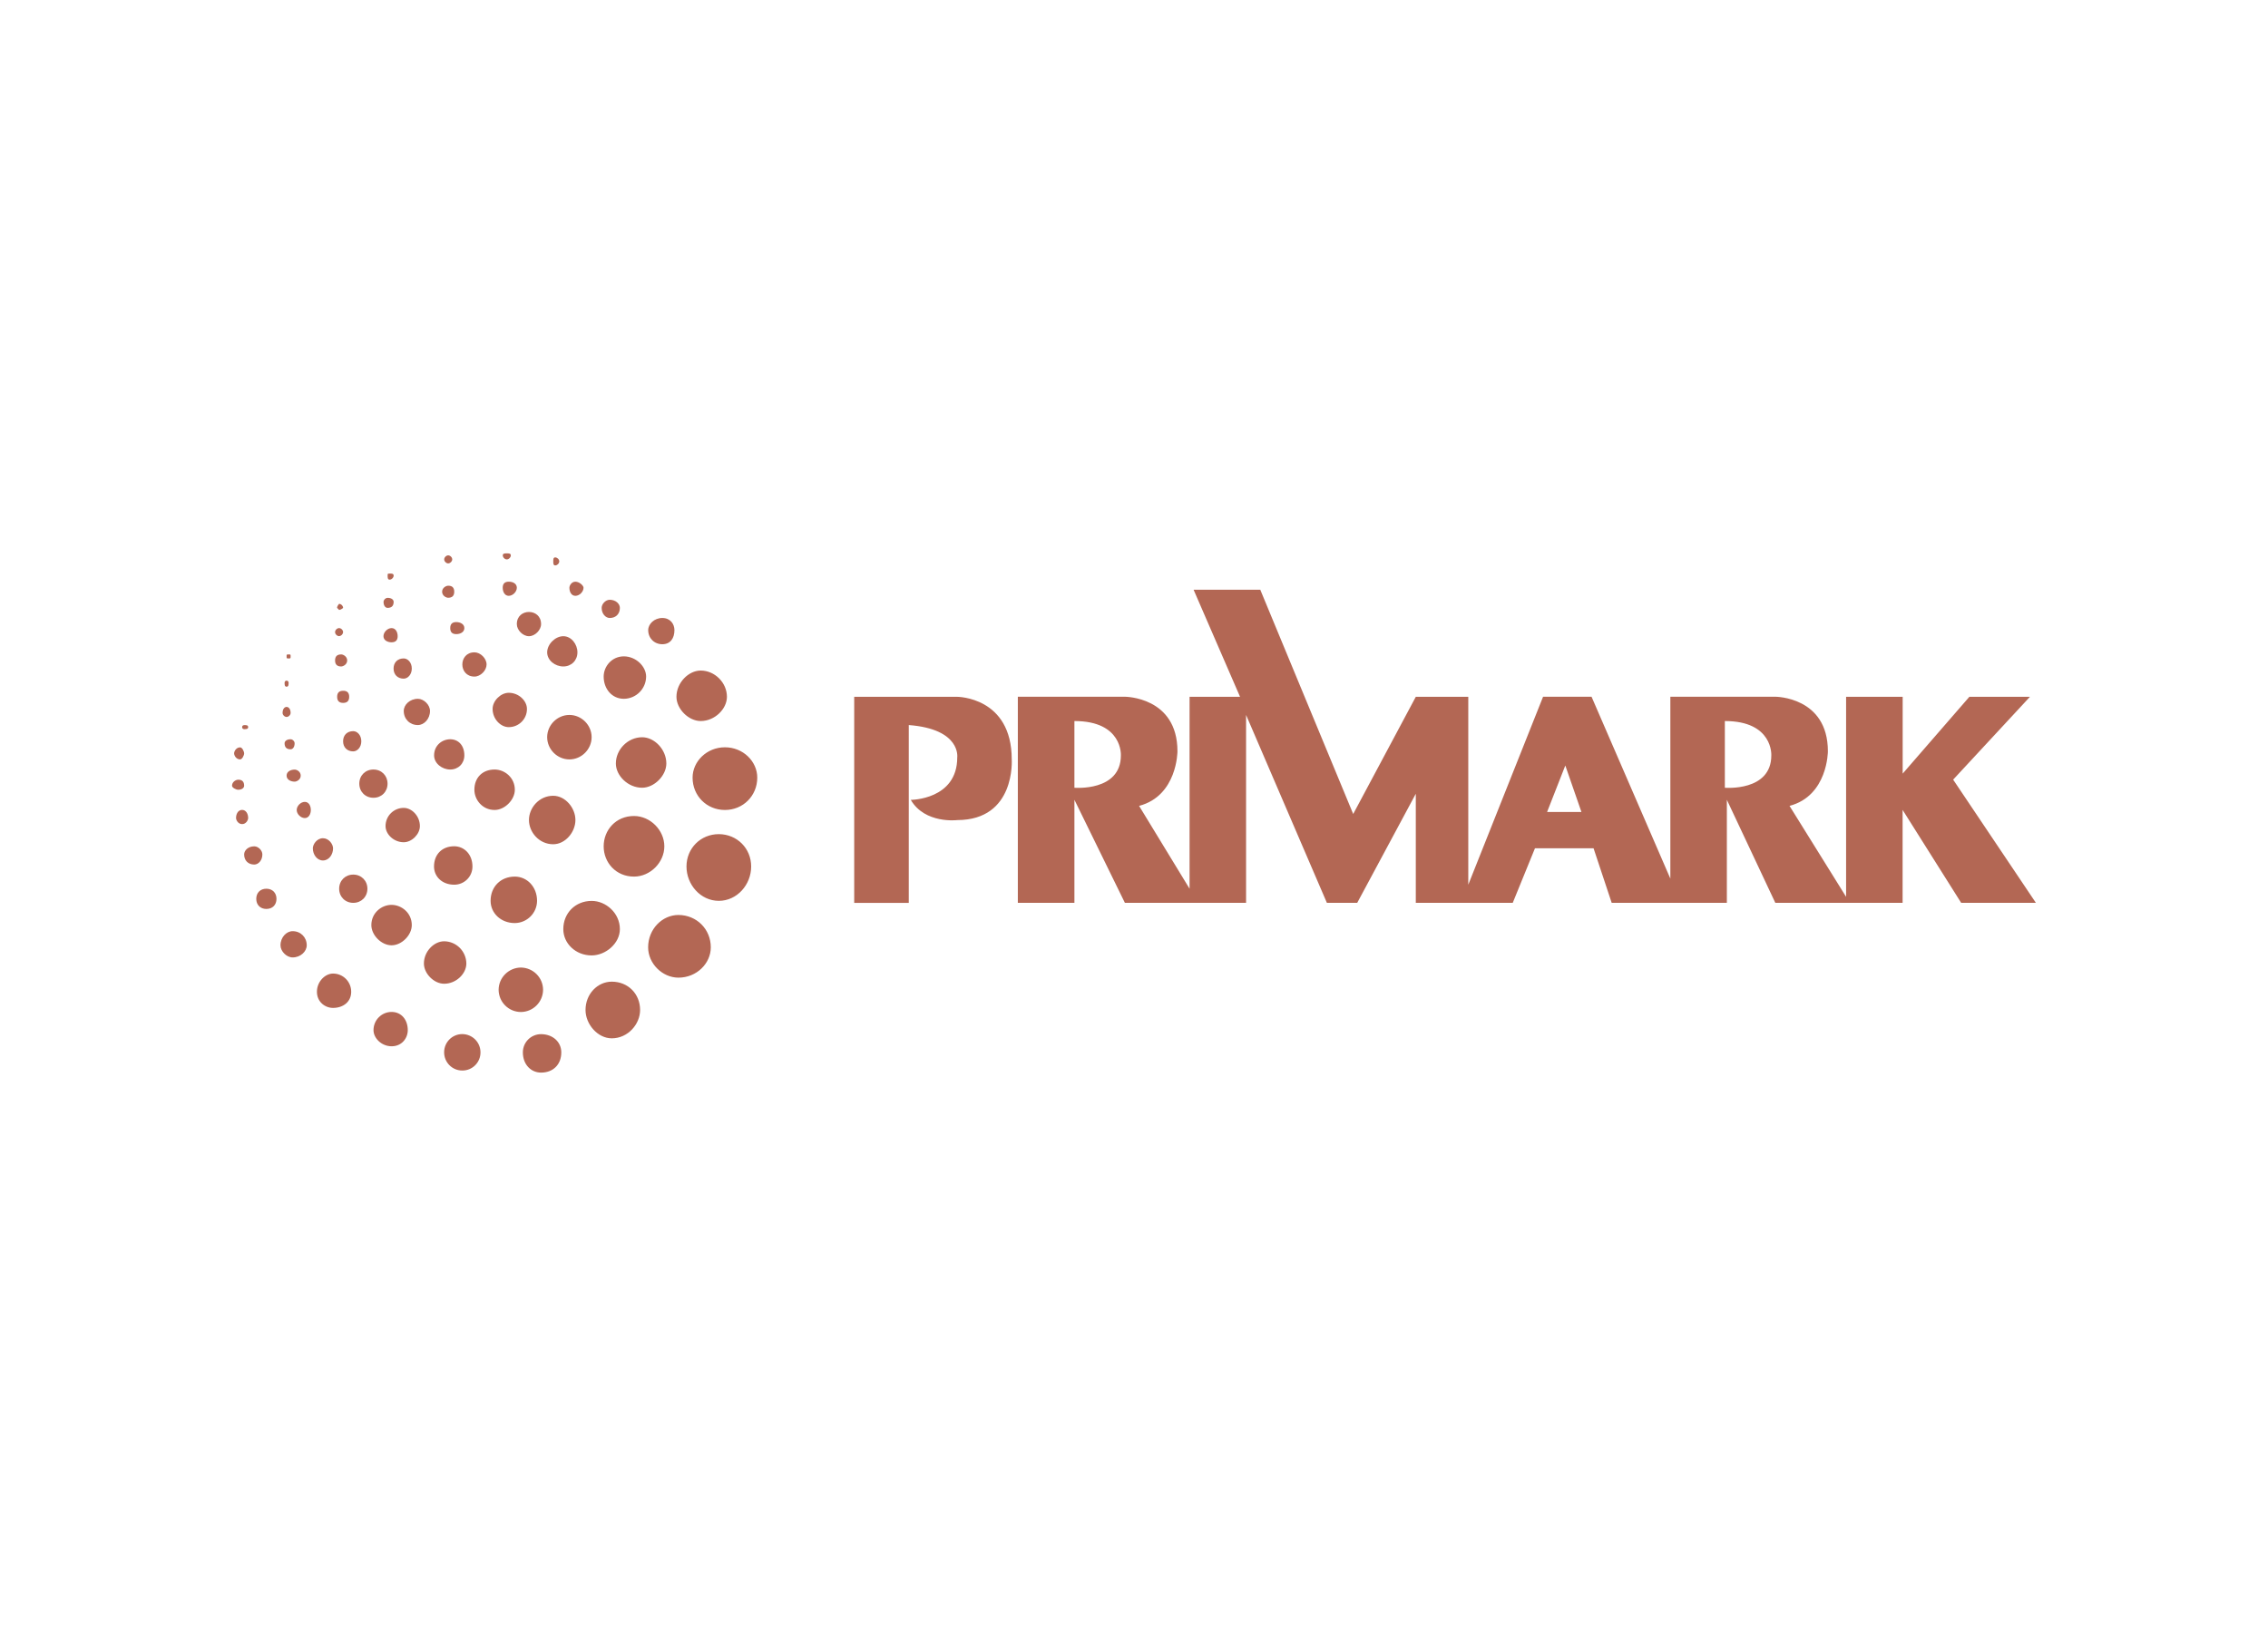 <?xml version="1.0" encoding="UTF-8"?> <svg xmlns="http://www.w3.org/2000/svg" xmlns:xlink="http://www.w3.org/1999/xlink" version="1.0" id="katman_1" x="0px" y="0px" viewBox="0 0 3050.7 2186.7" style="enable-background:new 0 0 3050.7 2186.7;" xml:space="preserve"> <style type="text/css"> .st0{fill-rule:evenodd;clip-rule:evenodd;fill:#B36754;} </style> <g> <path class="st0" d="M861,1358.3c0,19-16.3,38.1-38.1,38.1c-19,0-35.3-19-35.3-38.1c0-21.7,16.3-38.1,35.3-38.1 C844.7,1320.2,861,1336.5,861,1358.3z M755,1415.3c0,16.3-10.9,27.2-27.2,27.2c-13.6,0-24.5-10.9-24.5-27.2 c0-13.6,10.9-24.5,24.5-24.5C744.1,1390.9,755,1401.7,755,1415.3z M646.3,1415.3c0.1,13.4-10.8,24.4-24.2,24.4c-0.1,0-0.1,0-0.2,0 c-13.5,0.1-24.4-10.8-24.5-24.3c0-0.1,0-0.1,0-0.2c0-13.6,10.9-24.5,24.5-24.5C635.5,1390.9,646.3,1401.7,646.3,1415.3z M548.5,1385.4c0,10.9-8.1,21.7-21.7,21.7c-13.6,0-24.4-10.9-24.4-21.7c0-13.6,10.9-24.5,24.4-24.5 C540.3,1361,548.5,1371.8,548.5,1385.4z M472.4,1333.8c0,13.6-10.9,21.7-24.4,21.7c-10.9,0-21.7-8.2-21.7-21.7 c0-13.6,10.9-24.5,21.7-24.5C461.5,1309.3,472.4,1320.2,472.4,1333.8z M412.6,1271.3c0,8.1-8.1,16.3-19,16.3 c-8.1,0-16.3-8.2-16.3-16.3c0-10.9,8.1-19,16.3-19C404.5,1252.3,412.6,1260.5,412.6,1271.3z M371.9,1208.8 c0,8.2-5.4,13.6-13.6,13.6c-8.1,0-13.6-5.4-13.6-13.6c0-8.1,5.4-13.6,13.6-13.6C366.4,1195.2,371.9,1200.7,371.9,1208.8z M352.9,1149.1c0,8.1-5.4,13.6-10.9,13.6c-8.1,0-13.6-5.4-13.6-13.6c0-5.4,5.4-10.9,13.6-10.9 C347.4,1138.2,352.9,1143.6,352.9,1149.1z M333.8,1100.1c0,2.7-2.7,8.2-8.1,8.2c-5.4,0-8.2-5.4-8.2-8.2c0-5.4,2.7-10.9,8.2-10.9 C331.1,1089.3,333.8,1094.7,333.8,1100.1z M328.4,1056.7c0,2.7-2.7,5.4-8.1,5.4c-2.7,0-8.2-2.7-8.2-5.4c0-5.4,5.4-8.1,8.2-8.1 C325.7,1048.5,328.4,1051.2,328.4,1056.7z M328.4,1013.2c0,2.7-2.7,8.1-5.4,8.1c-5.4,0-8.1-5.4-8.1-8.1c0-2.7,2.7-8.1,8.1-8.1 C325.7,1005,328.4,1010.5,328.4,1013.2z M333.8,977.9c0,2.7-2.7,2.7-5.4,2.7c0,0-2.7,0-2.7-2.7s2.7-2.7,2.7-2.7 C331.1,975.1,333.8,975.1,333.8,977.9z M390.9,882.8c0,2.7,0,2.7-2.7,2.7s-2.7,0-2.7-2.7c0-2.7,0-2.7,2.7-2.7 S390.9,880,390.9,882.8z M461.5,817.5c0,0-2.7,2.7-5.4,2.7l-2.7-2.7c0-2.7,2.7-5.4,2.7-5.4C458.8,812.1,461.5,814.8,461.5,817.5z M529.5,774.1c0,2.7-2.7,5.4-5.4,5.4s-2.7-2.7-2.7-5.4c0-2.7,0-2.7,2.7-2.7C526.8,771.3,529.5,771.3,529.5,774.1z M608.3,752.3 c-0.2,2.9-2.5,5.2-5.4,5.4c-2.7,0-5.4-2.7-5.4-5.4s2.7-5.4,5.4-5.4C605.6,746.9,608.3,749.6,608.3,752.3z M687.1,746.9 c0,2.7-2.7,5.4-5.4,5.4c-2.7,0-5.4-2.7-5.4-5.4s2.7-2.7,5.4-2.7C684.4,744.2,687.1,744.2,687.1,746.9z M752.3,755 c-0.2,2.9-2.5,5.2-5.4,5.4c-2.7,0-2.7-2.7-2.7-5.4s0-5.4,2.7-5.4C749.8,749.8,752.1,752.1,752.3,755z M956.1,1274 c0,21.7-19,40.8-43.5,40.8c-21.7,0-40.8-19-40.8-40.8c0-24.5,19-43.5,40.8-43.5C937.1,1230.6,956.1,1249.6,956.1,1274z M1010.4,1165.3c0,24.5-19,46.2-43.5,46.2c-24.5,0-43.5-21.7-43.5-46.2c0-24.4,19-43.5,43.5-43.5 C991.4,1121.9,1010.4,1140.9,1010.4,1165.3z M1018.6,1045.8c0,24.4-19,43.5-43.5,43.5s-43.5-19-43.5-43.5c0-21.7,19-40.8,43.5-40.8 S1018.6,1024,1018.6,1045.8z M977.8,937.1c0,16.3-16.3,32.6-35.3,32.6c-16.3,0-32.6-16.3-32.6-32.6c0-19,16.3-35.3,32.6-35.3 C961.5,901.8,977.8,918.1,977.8,937.1z M907.2,847.4c0,10.9-5.4,19-16.3,19c-10.9,0-19-8.2-19-19c0-8.1,8.1-16.3,19-16.3 C901.7,831.1,907.2,839.3,907.2,847.4z M869.1,909.9c-0.1,16.4-13.4,29.7-29.9,29.9c-16.3,0-27.2-13.6-27.2-29.9 c0-13.6,10.9-27.2,27.2-27.2C855.5,882.8,869.1,896.3,869.1,909.9z M896.3,1026.8c0,16.3-16.3,32.6-32.6,32.6 c-19,0-35.3-16.3-35.3-32.6c0-19,16.3-35.3,35.3-35.3C880,991.4,896.3,1007.7,896.3,1026.8z M893.6,1138.2 c0,21.7-19,40.7-40.8,40.7c-24.4,0-40.8-19-40.8-40.7c0-21.8,16.3-40.8,40.8-40.8C874.6,1097.4,893.6,1116.4,893.6,1138.2z M833.8,1249.6c0,19-19,35.3-38,35.3c-21.7,0-38.1-16.3-38.1-35.3c0-21.7,16.3-38,38.1-38C814.8,1211.5,833.8,1227.8,833.8,1249.6 L833.8,1249.6z M730.5,1331.1c-0.1,16.4-13.4,29.8-29.9,29.9c-16.5-0.1-29.8-13.4-29.9-29.9c0.1-16.4,13.5-29.7,29.9-29.9 C717.1,1301.4,730.4,1314.6,730.5,1331.1z M627.3,1295.8c0,13.6-13.6,27.2-29.9,27.2c-13.6,0-27.2-13.6-27.2-27.2 c0-16.3,13.6-29.9,27.2-29.9C613.8,1266,627.1,1279.3,627.3,1295.8z M553.9,1244.1c0,13.6-13.6,27.2-27.2,27.2 c-13.6,0-27.2-13.6-27.2-27.2c0-16.3,13.6-27.2,27.2-27.2C540.3,1217,553.9,1227.8,553.9,1244.1z M494.2,1195.2 c0,10.9-8.2,19-19,19c-10.9,0-19-8.2-19-19c0-10.9,8.2-19,19-19C486,1176.2,494.2,1184.4,494.2,1195.2z M722.4,1211.5 c-0.1,16.4-13.4,29.7-29.9,29.9c-19,0-32.6-13.6-32.6-29.9c0-19,13.6-32.6,32.6-32.6C708.8,1178.9,722.4,1192.5,722.4,1211.5z M774,1102.8c0,16.3-13.6,32.6-29.9,32.6c-19,0-32.6-16.3-32.6-32.6c0-16.3,13.6-32.6,32.6-32.6 C760.4,1070.2,774,1086.5,774,1102.8z M795.8,991.4c0,16.3-13.6,29.9-29.9,29.9s-29.9-13.6-29.9-29.9c0-16.3,13.6-29.9,29.9-29.9 S795.8,975.1,795.8,991.4z M635.5,1165.3c0.1,13.5-10.8,24.4-24.3,24.5c-0.1,0-0.1,0-0.2,0c-16.3,0-27.2-10.9-27.2-24.5 c0-16.3,10.9-27.2,27.2-27.2C624.6,1138.2,635.5,1149.1,635.5,1165.3z M564.8,1111c0,10.9-10.9,21.7-21.7,21.7 c-13.6,0-24.5-10.9-24.5-21.7c0-13.6,10.9-24.5,24.5-24.5C553.9,1086.5,564.8,1097.4,564.8,1111z M521.3,1053.9 c0,10.9-8.1,19-19,19c-10.9,0-19-8.2-19-19c0-10.9,8.1-19,19-19C513.2,1034.9,521.3,1043.1,521.3,1053.9z M692.5,1062.1 c0,13.6-13.6,27.2-27.2,27.2c-16.3,0-27.2-13.6-27.2-27.2c0-16.3,10.9-27.2,27.2-27.2C678.9,1034.9,692.5,1045.8,692.5,1062.1z M624.6,1015.9c0,10.9-8.1,19-19,19s-21.7-8.2-21.7-19c0-13.6,10.9-21.7,21.7-21.7S624.6,1002.3,624.6,1015.9z M578.4,956.1 c0,10.9-8.1,19-16.3,19c-10.9,0-19-8.1-19-19c0-8.2,8.1-16.3,19-16.3C570.2,939.8,578.4,948,578.4,956.1L578.4,956.1z M553.9,899.1 c0,8.1-5.4,13.6-10.9,13.6c-8.1,0-13.6-5.4-13.6-13.6c0-8.2,5.4-13.6,13.6-13.6C548.5,885.5,553.9,890.9,553.9,899.1z M534.9,855.6 c0,5.4-2.7,8.2-8.2,8.2c-5.4,0-10.9-2.7-10.9-8.2c0-5.4,5.4-10.9,10.9-10.9C532.2,844.7,534.9,850.1,534.9,855.6z M529.5,809.4 c0,5.4-2.7,8.1-8.2,8.1c-2.7,0-5.4-2.7-5.4-8.1c0.2-2.9,2.5-5.2,5.4-5.4C526.8,804,529.5,806.7,529.5,809.4z M486,996.9 c0,8.1-5.4,13.6-10.9,13.6c-8.1,0-13.6-5.4-13.6-13.6c0-8.2,5.4-13.6,13.6-13.6C480.6,983.3,486,988.7,486,996.9z M469.7,937.1 c0,5.4-2.7,8.2-8.1,8.2s-8.1-2.7-8.1-8.2s2.7-8.1,8.1-8.1C467,928.9,469.7,931.7,469.7,937.1z M467,888.2c0,5.4-5.4,8.1-8.1,8.1 c-5.4,0-8.2-2.7-8.2-8.1s2.7-8.1,8.2-8.1C461.5,880,467,882.8,467,888.2z M461.5,850.1c-0.2,2.9-2.5,5.2-5.4,5.4 c-2.7,0-5.4-2.7-5.4-5.4s2.7-5.4,5.4-5.4C458.8,844.7,461.5,847.4,461.5,850.1z M448,1140.9c0,8.2-5.4,16.3-13.6,16.3 c-8.1,0-13.6-8.1-13.6-16.3c0-5.4,5.4-13.6,13.6-13.6C442.5,1127.3,448,1135.4,448,1140.9z M418.1,1089.3c0,5.4-2.7,10.9-8.1,10.9 c-5.4,0-10.9-5.4-10.9-10.9c0-5.4,5.4-10.9,10.9-10.9C415.4,1078.4,418.1,1083.8,418.1,1089.3z M404.5,1043.1 c0,5.4-5.4,8.1-8.1,8.1c-5.4,0-10.9-2.7-10.9-8.1s5.4-8.1,10.9-8.1C399.1,1034.9,404.5,1037.6,404.5,1043.1z M396.3,999.6 c0,5.4-2.7,8.1-5.4,8.1c-5.4,0-8.1-2.7-8.1-8.1c0-2.7,2.7-5.4,8.1-5.4C393.6,994.2,396.3,996.9,396.3,999.6z M390.9,958.8 c0,2.7-2.7,5.4-5.4,5.4c-2.7,0-5.4-2.7-5.4-5.4c0-5.4,2.7-8.1,5.4-8.1C388.2,950.7,390.9,953.4,390.9,958.8z M388.2,918.1 c0,2.7,0,5.4-2.7,5.4c-2.7,0-2.7-2.7-2.7-5.4c0,0,0-2.7,2.7-2.7C388.2,915.4,388.2,918.1,388.2,918.1z M708.8,953.4 c0.1,13.5-10.8,24.4-24.3,24.5c-0.1,0-0.1,0-0.2,0c-10.9,0-21.7-10.9-21.7-24.5c0-10.9,10.9-21.7,21.7-21.7 C697.9,931.7,708.8,942.5,708.8,953.4z M654.5,893.6c0,8.1-8.1,16.3-16.3,16.3c-10.9,0-16.3-8.2-16.3-16.3s5.4-16.3,16.3-16.3 C646.3,877.3,654.5,885.5,654.5,893.6L654.5,893.6z M624.6,844.7c0,5.4-5.4,8.1-10.9,8.1s-8.1-2.7-8.1-8.1s2.7-8.1,8.1-8.1 S624.6,839.3,624.6,844.7z M611,795.8c0,5.4-2.7,8.1-8.2,8.1c-2.7,0-8.1-2.7-8.1-8.1s5.4-8.1,8.1-8.1 C608.3,787.6,611,790.4,611,795.8z M776.7,877.3c0,10.9-8.1,19-19,19c-10.9,0-21.7-8.1-21.7-19c0-10.9,10.9-21.7,21.7-21.7 C768.6,855.6,776.7,866.5,776.7,877.3z M727.8,839.3c0,8.1-8.2,16.3-16.3,16.3c-8.1,0-16.3-8.1-16.3-16.3 c0-10.9,8.1-16.3,16.3-16.3S727.8,828.4,727.8,839.3L727.8,839.3z M695.2,790.4c0,5.4-5.4,10.9-10.9,10.9c-5.4,0-8.1-5.4-8.1-10.9 c0-5.4,2.7-8.1,8.1-8.1C689.8,782.2,695.2,784.9,695.2,790.4z M833.8,817.5c0,8.1-5.4,13.6-13.6,13.6c-5.4,0-10.9-5.4-10.9-13.6 c0-5.4,5.4-10.9,10.9-10.9C828.4,806.7,833.8,812.1,833.8,817.5z M784.9,790.4c0,5.4-5.4,10.9-10.9,10.9s-8.1-5.4-8.1-10.9 c0-2.7,2.7-8.1,8.1-8.1S784.9,787.6,784.9,790.4z M2627.2,1048.5l103.3-111.4h-81.5l-89.7,103.3V937.1h-76.1v269l-76.1-122.3 c51.6-13.6,51.6-73.4,51.6-73.4c0-73.4-70.6-73.4-70.6-73.4h-141.3v244.6l-106-244.6h-65.2L1975,1189.8V937.1h-70.6l-84.2,157.6 l-125-301.6h-89.7l62.5,144h-67.9v258.1l-67.9-111.4c51.6-13.6,51.6-73.4,51.6-73.4c0-73.4-70.7-73.4-70.7-73.4h-144v277.2h76.1 v-138.6l67.9,138.6h163V961.5l108.7,252.7h40.8l78.8-146.7v146.7h130.4l29.9-73.4h78.8l24.4,73.4h154.9v-138.6l65.2,138.6h171.2 v-125l78.8,125h100.5L2627.2,1048.5L2627.2,1048.5z M1507.7,1015.9c0,48.9-62.5,43.5-62.5,43.5v-89.7 C1510.4,969.7,1507.7,1015.9,1507.7,1015.9L1507.7,1015.9z M2081,1092l24.5-62.5l21.7,62.5H2081L2081,1092z M2382.6,1015.9 c0,48.9-62.5,43.5-62.5,43.5v-89.7C2385.3,969.7,2382.6,1015.9,2382.6,1015.9L2382.6,1015.9z M1360.9,1021.3 c0-84.2-73.4-84.2-73.4-84.2H1149v277.2h73.4V975.1c70.6,5.4,65.2,43.5,65.2,43.5c0,57.1-62.5,57.1-62.5,57.1 c19,32.6,62.5,27.2,62.5,27.2C1366.4,1102.8,1360.9,1021.3,1360.9,1021.3L1360.9,1021.3z"></path> </g> </svg> 